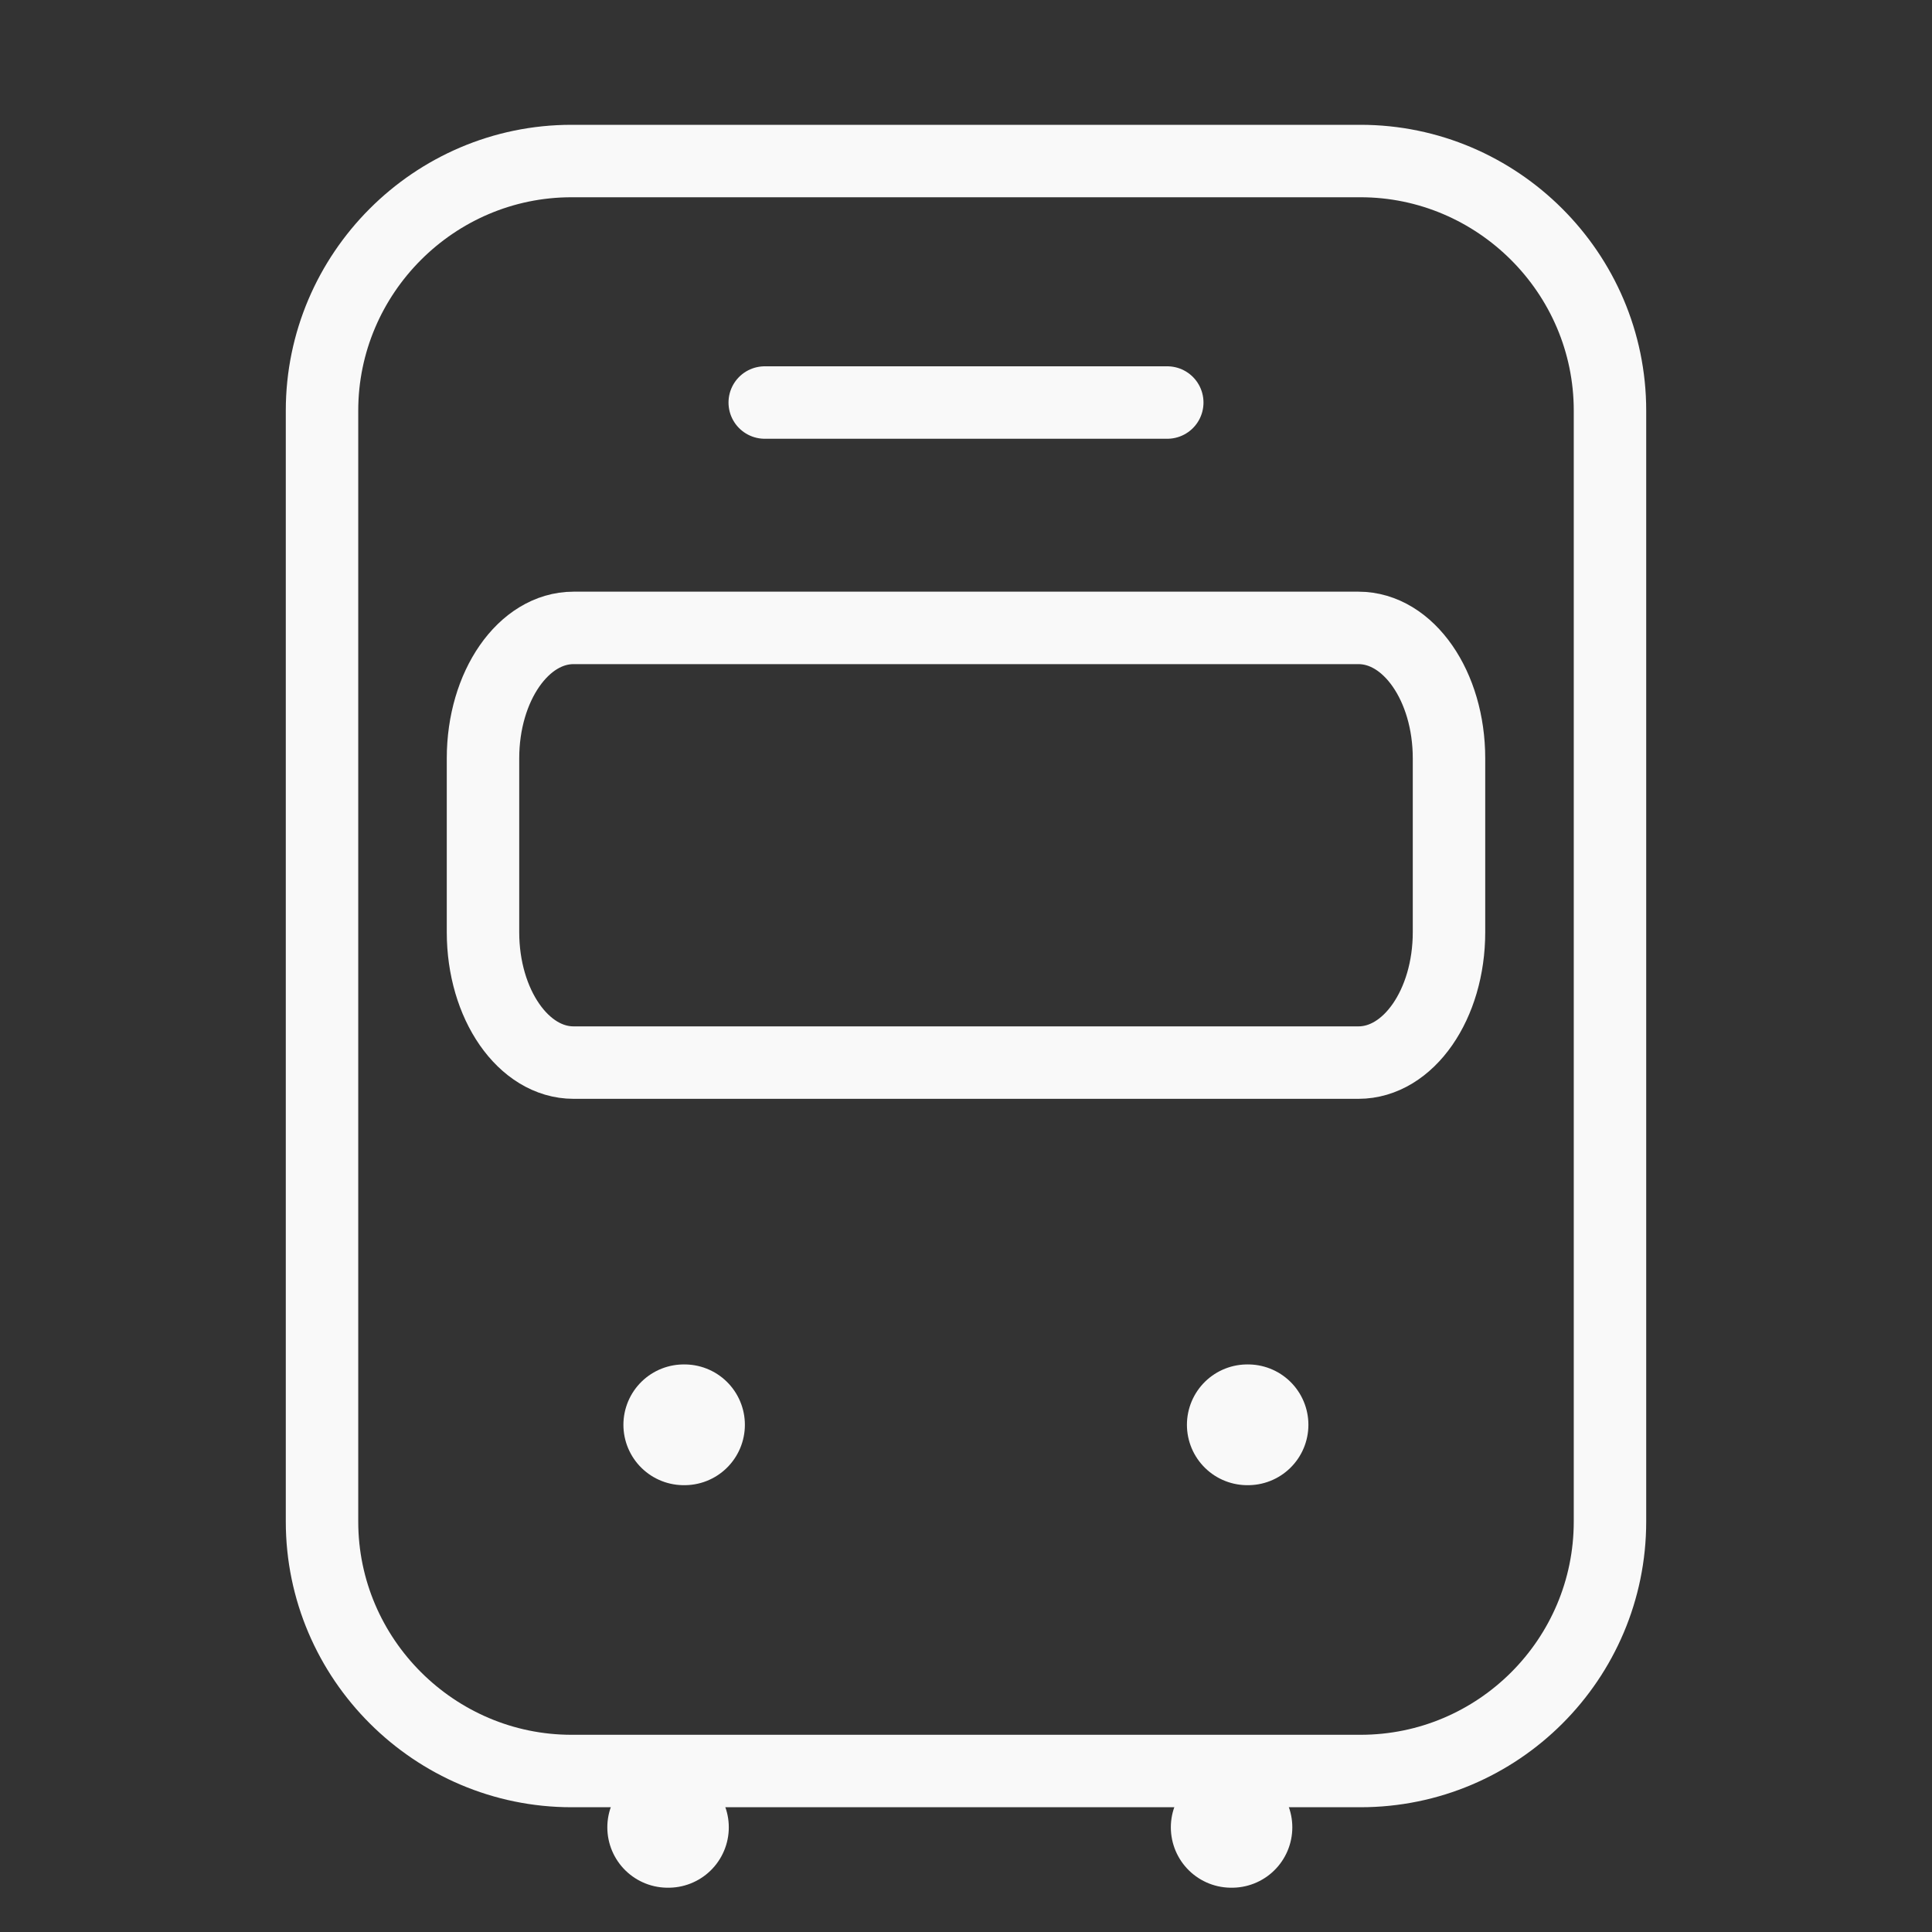<svg width="40" height="40" viewBox="0 0 40 40" fill="none" xmlns="http://www.w3.org/2000/svg">
<rect x="0" y="0" width="40" height="40" fill="#333333" stroke="none"/>
<path d="M28.167 36.667H11.833C9 36.667 6.667 34.351 6.667 31.501V8.501C6.667 5.667 8.983 3.334 11.833 3.334H28.167C31 3.334 33.333 5.651 33.333 8.501V31.501C33.333 34.351 31.017 36.667 28.167 36.667Z" stroke="#F9F9F9" stroke-width="1.5" stroke-linecap="round" stroke-linejoin="round"/>
<path d="M28.125 22H11.875C10.838 22 10 20.794 10 19.3V15.7C10 14.206 10.838 13 11.875 13H28.125C29.163 13 30 14.206 30 15.7V19.3C30 20.794 29.163 22 28.125 22Z" stroke="#F9F9F9" stroke-width="1.5" stroke-linecap="round" stroke-linejoin="round"/>
<path d="M14.157 29.499H14.172" stroke="#F9F9F9" stroke-width="2.5" stroke-linecap="round" stroke-linejoin="round"/>
<path d="M13.824 37.833H13.839" stroke="#F9F9F9" stroke-width="2.5" stroke-linecap="round" stroke-linejoin="round"/>
<path d="M25.824 29.499H25.839" stroke="#F9F9F9" stroke-width="2.5" stroke-linecap="round" stroke-linejoin="round"/>
<path d="M25.491 37.833H25.506" stroke="#F9F9F9" stroke-width="2.5" stroke-linecap="round" stroke-linejoin="round"/>
<path d="M15.833 8.334H24.167" stroke="#F9F9F9" stroke-width="1.5" stroke-linecap="round" stroke-linejoin="round"/>
</svg>

